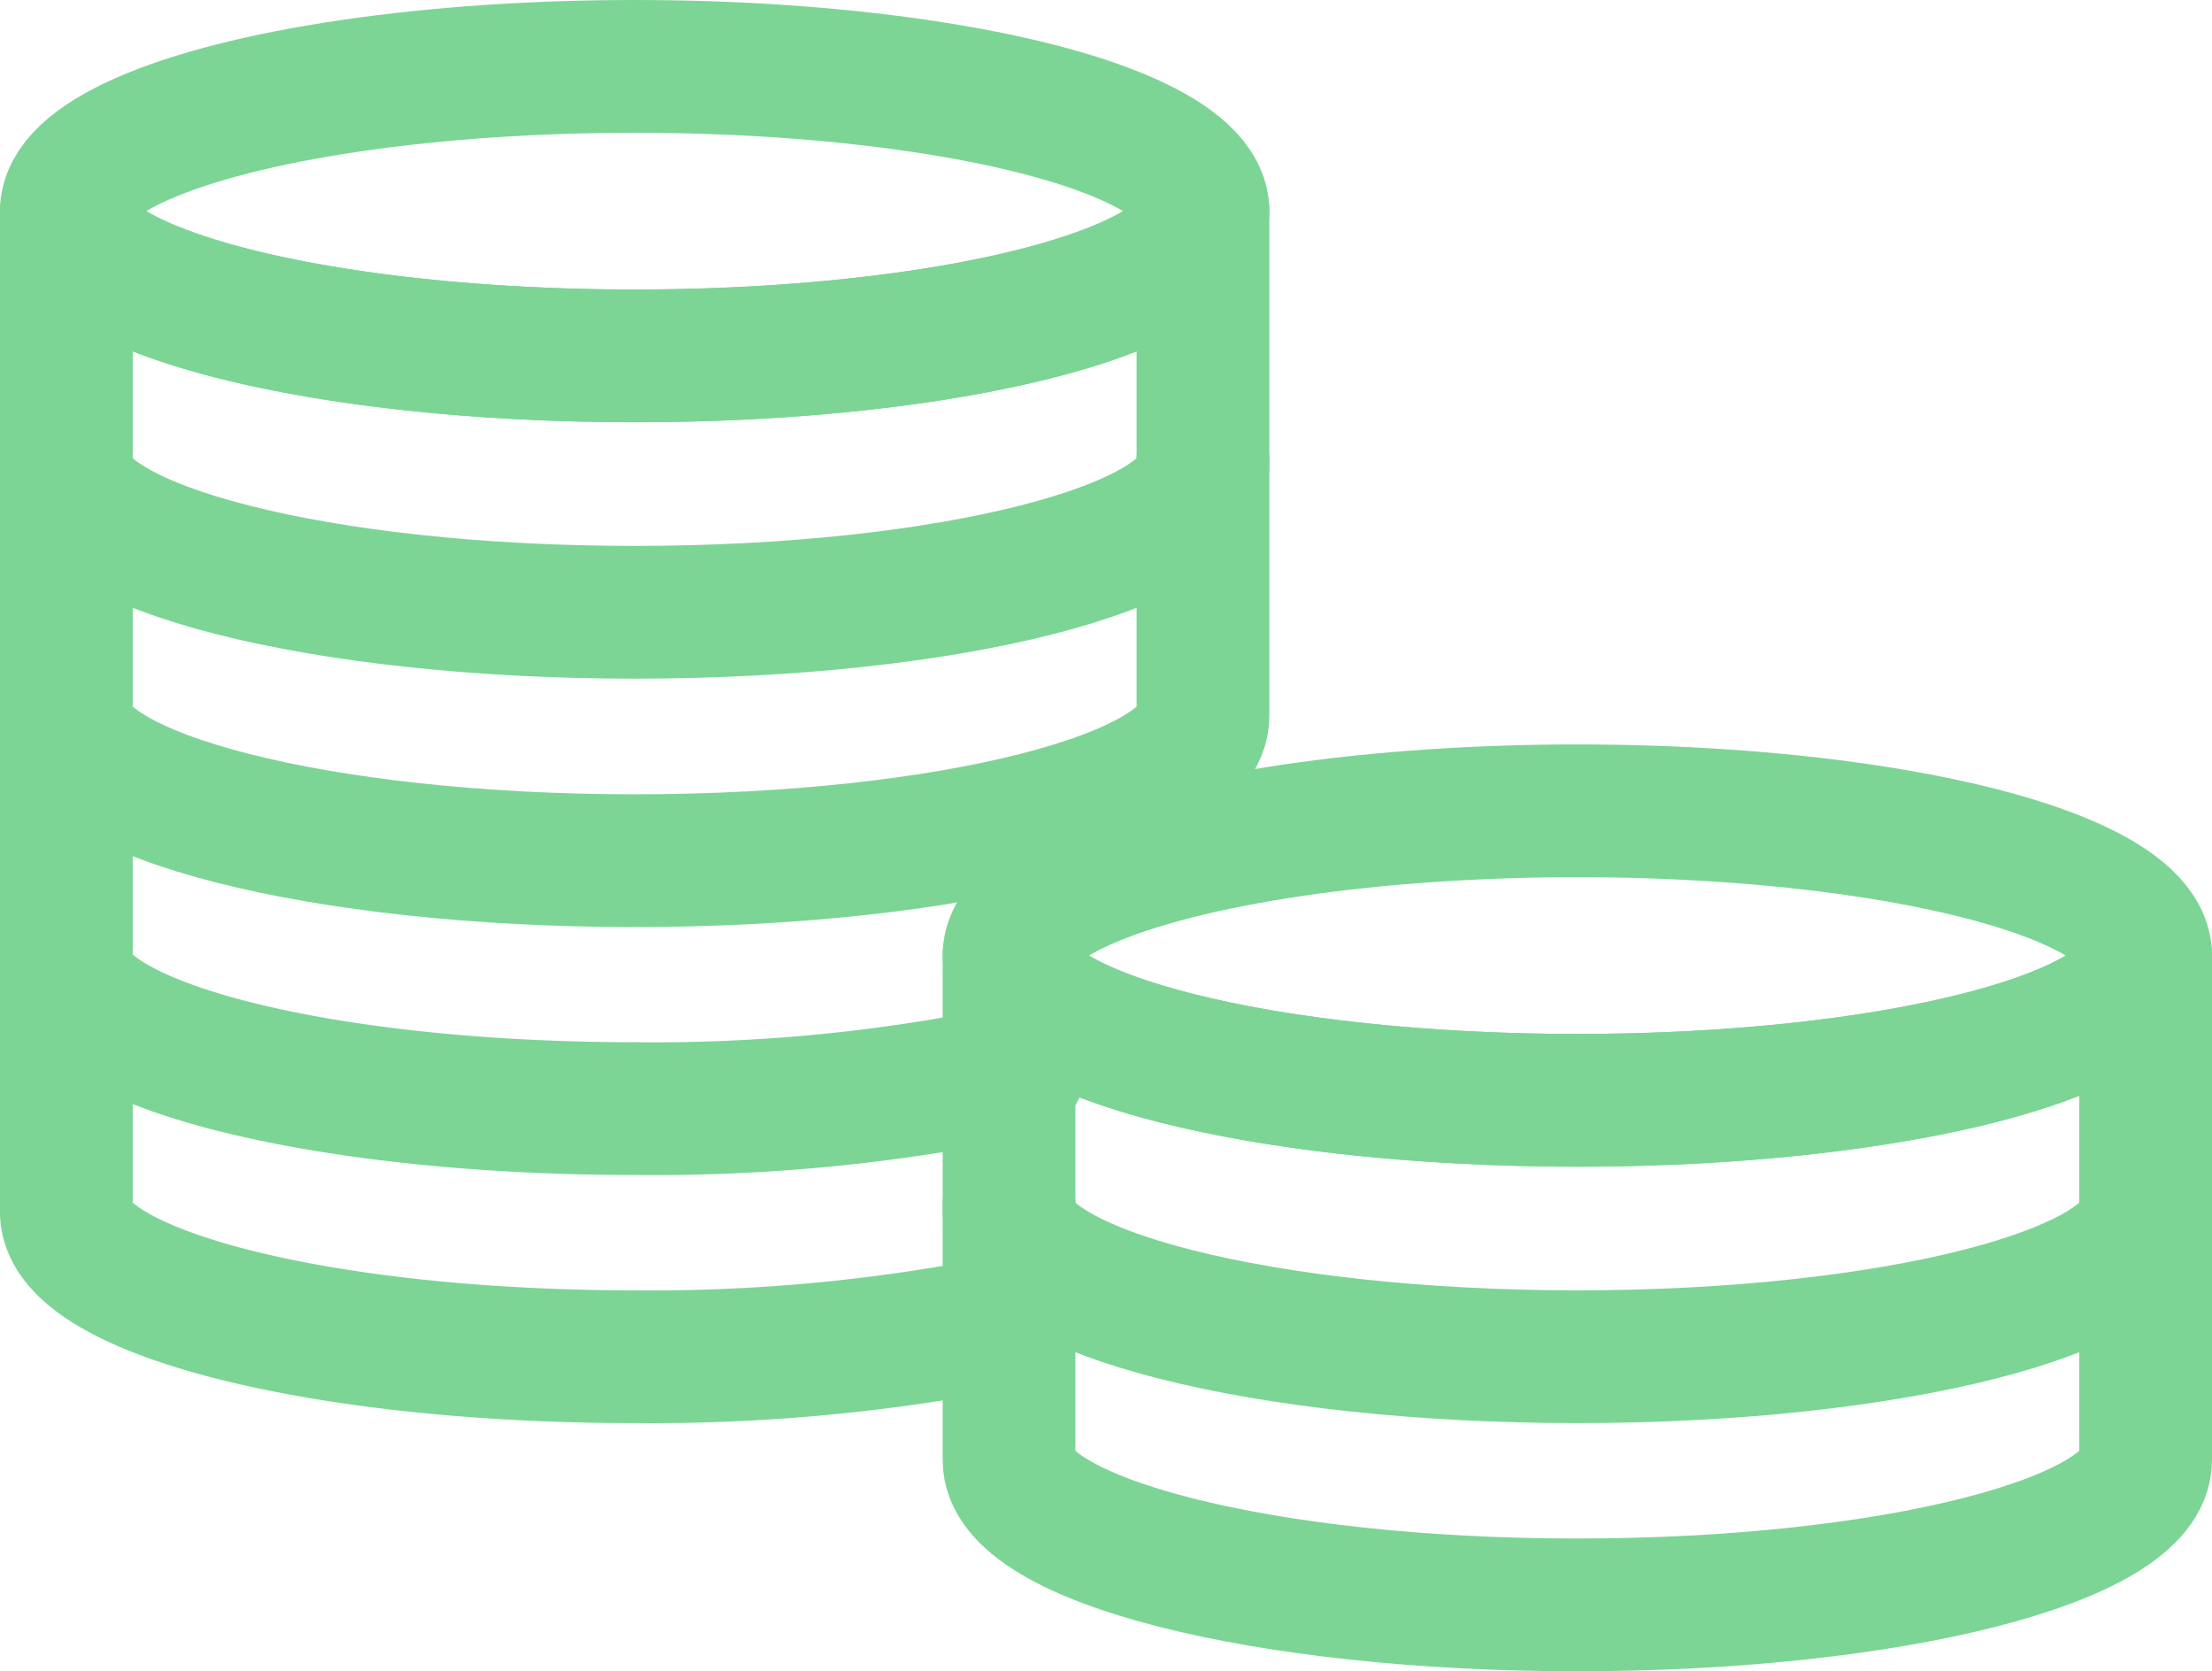 <svg xmlns="http://www.w3.org/2000/svg" width="50" height="37.766" viewBox="0 0 50 37.766">
  <g id="Gruppe_732" data-name="Gruppe 732" transform="translate(-900.083 -258.5)">
    <ellipse id="Ellipse_150" data-name="Ellipse 150" cx="12.846" cy="3.271" rx="12.846" ry="3.271" transform="translate(901.583 260)" fill="none" stroke="#7cd595" stroke-linecap="round" stroke-linejoin="round" stroke-width="3"/>
    <path id="Pfad_548" data-name="Pfad 548" d="M914.429,266.542c-7.094,0-12.846-1.465-12.846-3.271v5.794c0,1.807,5.752,3.271,12.846,3.271s12.846-1.464,12.846-3.271v-5.794C927.275,265.077,921.524,266.542,914.429,266.542Z" fill="none" stroke="#7cd595" stroke-linecap="round" stroke-linejoin="round" stroke-width="3"/>
    <path id="Pfad_549" data-name="Pfad 549" d="M901.583,268.878v5.8c0,1.806,5.752,3.271,12.846,3.271s12.846-1.465,12.846-3.271v-5.8" fill="none" stroke="#7cd595" stroke-linecap="round" stroke-linejoin="round" stroke-width="3"/>
    <path id="Pfad_550" data-name="Pfad 550" d="M901.583,274.486v5.794c0,1.807,5.752,3.271,12.846,3.271a39.656,39.656,0,0,0,8.684-.861" fill="none" stroke="#7cd595" stroke-linecap="round" stroke-linejoin="round" stroke-width="3"/>
    <path id="Pfad_551" data-name="Pfad 551" d="M901.583,280.093v5.794c0,1.807,5.752,3.271,12.846,3.271a40.784,40.784,0,0,0,8.258-.765" fill="none" stroke="#7cd595" stroke-linecap="round" stroke-linejoin="round" stroke-width="3"/>
    <ellipse id="Ellipse_151" data-name="Ellipse 151" cx="12.846" cy="3.271" rx="12.846" ry="3.271" transform="translate(922.891 276.822)" fill="none" stroke="#7cd595" stroke-linecap="round" stroke-linejoin="round" stroke-width="3"/>
    <path id="Pfad_552" data-name="Pfad 552" d="M935.737,283.364c-7.094,0-12.846-1.464-12.846-3.271v5.794c0,1.807,5.752,3.271,12.846,3.271s12.846-1.464,12.846-3.271v-5.794C948.583,281.9,942.832,283.364,935.737,283.364Z" fill="none" stroke="#7cd595" stroke-linecap="round" stroke-linejoin="round" stroke-width="3"/>
    <path id="Pfad_553" data-name="Pfad 553" d="M922.891,285.7v5.795c0,1.806,5.752,3.271,12.846,3.271s12.846-1.465,12.846-3.271V285.7" fill="none" stroke="#7cd595" stroke-linecap="round" stroke-linejoin="round" stroke-width="3"/>
  </g>
</svg>
